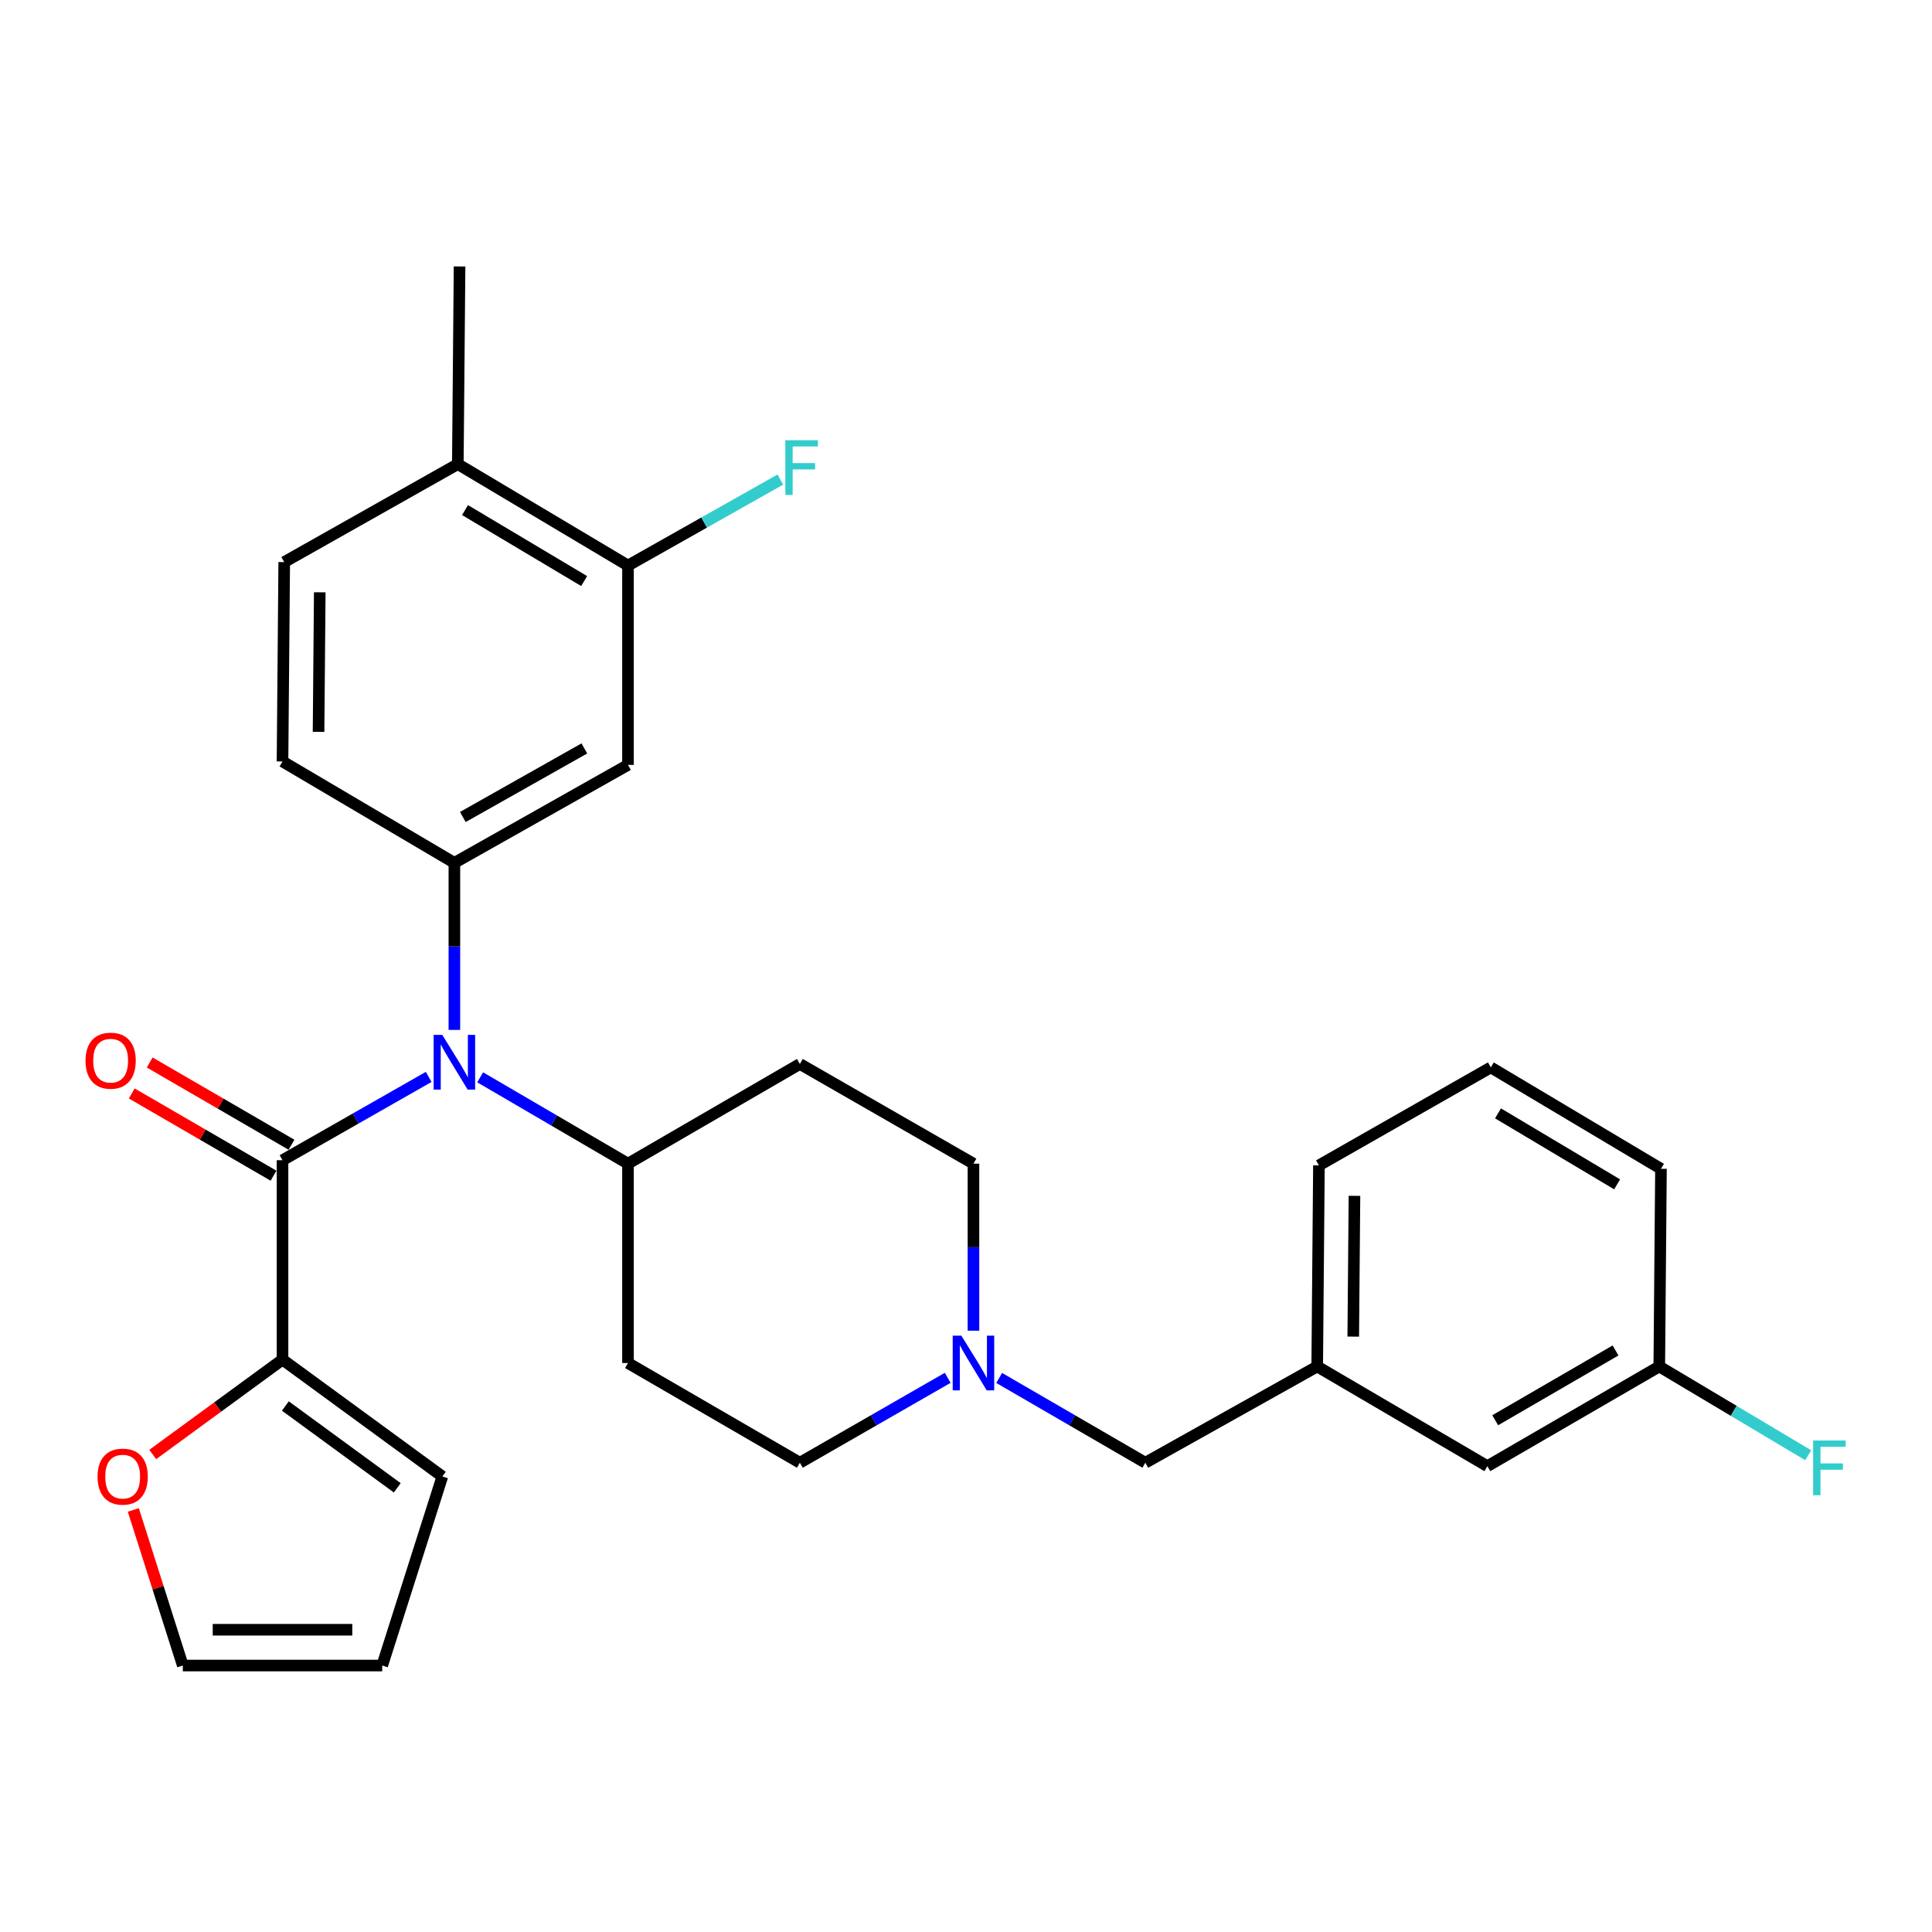 <?xml version='1.0' encoding='iso-8859-1'?>
<svg version='1.1' baseProfile='full'
              xmlns='http://www.w3.org/2000/svg'
                      xmlns:rdkit='http://www.rdkit.org/xml'
                      xmlns:xlink='http://www.w3.org/1999/xlink'
                  xml:space='preserve'
width='1000px' height='1000px' viewBox='0 0 1000 1000'>
<!-- END OF HEADER -->
<rect style='opacity:1.0;fill:#FFFFFF;stroke:none' width='1000' height='1000' x='0' y='0'> </rect>
<path class='bond-0' d='M 325.045,602.309 L 325.045,705.503' style='fill:none;fill-rule:evenodd;stroke:#000000;stroke-width:6px;stroke-linecap:butt;stroke-linejoin:miter;stroke-opacity:1' />
<path class='bond-1' d='M 325.045,602.309 L 414.005,550.707' style='fill:none;fill-rule:evenodd;stroke:#000000;stroke-width:6px;stroke-linecap:butt;stroke-linejoin:miter;stroke-opacity:1' />
<path class='bond-2' d='M 325.045,602.309 L 286.787,579.962' style='fill:none;fill-rule:evenodd;stroke:#000000;stroke-width:6px;stroke-linecap:butt;stroke-linejoin:miter;stroke-opacity:1' />
<path class='bond-2' d='M 286.787,579.962 L 248.53,557.615' style='fill:none;fill-rule:evenodd;stroke:#0000FF;stroke-width:6px;stroke-linecap:butt;stroke-linejoin:miter;stroke-opacity:1' />
<path class='bond-3' d='M 325.045,705.503 L 414.005,757.105' style='fill:none;fill-rule:evenodd;stroke:#000000;stroke-width:6px;stroke-linecap:butt;stroke-linejoin:miter;stroke-opacity:1' />
<path class='bond-4' d='M 414.005,757.105 L 452.268,735.132' style='fill:none;fill-rule:evenodd;stroke:#000000;stroke-width:6px;stroke-linecap:butt;stroke-linejoin:miter;stroke-opacity:1' />
<path class='bond-4' d='M 452.268,735.132 L 490.531,713.158' style='fill:none;fill-rule:evenodd;stroke:#0000FF;stroke-width:6px;stroke-linecap:butt;stroke-linejoin:miter;stroke-opacity:1' />
<path class='bond-5' d='M 503.861,688.763 L 503.861,645.536' style='fill:none;fill-rule:evenodd;stroke:#0000FF;stroke-width:6px;stroke-linecap:butt;stroke-linejoin:miter;stroke-opacity:1' />
<path class='bond-5' d='M 503.861,645.536 L 503.861,602.309' style='fill:none;fill-rule:evenodd;stroke:#000000;stroke-width:6px;stroke-linecap:butt;stroke-linejoin:miter;stroke-opacity:1' />
<path class='bond-6' d='M 517.172,713.224 L 554.997,735.164' style='fill:none;fill-rule:evenodd;stroke:#0000FF;stroke-width:6px;stroke-linecap:butt;stroke-linejoin:miter;stroke-opacity:1' />
<path class='bond-6' d='M 554.997,735.164 L 592.822,757.105' style='fill:none;fill-rule:evenodd;stroke:#000000;stroke-width:6px;stroke-linecap:butt;stroke-linejoin:miter;stroke-opacity:1' />
<path class='bond-7' d='M 503.861,602.309 L 414.005,550.707' style='fill:none;fill-rule:evenodd;stroke:#000000;stroke-width:6px;stroke-linecap:butt;stroke-linejoin:miter;stroke-opacity:1' />
<path class='bond-8' d='M 221.889,557.402 L 184.058,578.965' style='fill:none;fill-rule:evenodd;stroke:#0000FF;stroke-width:6px;stroke-linecap:butt;stroke-linejoin:miter;stroke-opacity:1' />
<path class='bond-8' d='M 184.058,578.965 L 146.228,600.528' style='fill:none;fill-rule:evenodd;stroke:#000000;stroke-width:6px;stroke-linecap:butt;stroke-linejoin:miter;stroke-opacity:1' />
<path class='bond-9' d='M 235.189,533.082 L 235.189,489.849' style='fill:none;fill-rule:evenodd;stroke:#0000FF;stroke-width:6px;stroke-linecap:butt;stroke-linejoin:miter;stroke-opacity:1' />
<path class='bond-9' d='M 235.189,489.849 L 235.189,446.617' style='fill:none;fill-rule:evenodd;stroke:#000000;stroke-width:6px;stroke-linecap:butt;stroke-linejoin:miter;stroke-opacity:1' />
<path class='bond-10' d='M 769.858,758.885 L 858.839,707.283' style='fill:none;fill-rule:evenodd;stroke:#000000;stroke-width:6px;stroke-linecap:butt;stroke-linejoin:miter;stroke-opacity:1' />
<path class='bond-10' d='M 773.912,735.12 L 836.199,698.998' style='fill:none;fill-rule:evenodd;stroke:#000000;stroke-width:6px;stroke-linecap:butt;stroke-linejoin:miter;stroke-opacity:1' />
<path class='bond-11' d='M 769.858,758.885 L 681.783,707.283' style='fill:none;fill-rule:evenodd;stroke:#000000;stroke-width:6px;stroke-linecap:butt;stroke-linejoin:miter;stroke-opacity:1' />
<path class='bond-12' d='M 858.839,707.283 L 897.375,730.254' style='fill:none;fill-rule:evenodd;stroke:#000000;stroke-width:6px;stroke-linecap:butt;stroke-linejoin:miter;stroke-opacity:1' />
<path class='bond-12' d='M 897.375,730.254 L 935.912,753.224' style='fill:none;fill-rule:evenodd;stroke:#33CCCC;stroke-width:6px;stroke-linecap:butt;stroke-linejoin:miter;stroke-opacity:1' />
<path class='bond-13' d='M 858.839,707.283 L 859.714,604.974' style='fill:none;fill-rule:evenodd;stroke:#000000;stroke-width:6px;stroke-linecap:butt;stroke-linejoin:miter;stroke-opacity:1' />
<path class='bond-14' d='M 146.228,703.722 L 112.642,728.28' style='fill:none;fill-rule:evenodd;stroke:#000000;stroke-width:6px;stroke-linecap:butt;stroke-linejoin:miter;stroke-opacity:1' />
<path class='bond-14' d='M 112.642,728.28 L 79.056,752.837' style='fill:none;fill-rule:evenodd;stroke:#FF0000;stroke-width:6px;stroke-linecap:butt;stroke-linejoin:miter;stroke-opacity:1' />
<path class='bond-15' d='M 146.228,703.722 L 228.962,764.216' style='fill:none;fill-rule:evenodd;stroke:#000000;stroke-width:6px;stroke-linecap:butt;stroke-linejoin:miter;stroke-opacity:1' />
<path class='bond-15' d='M 147.704,727.75 L 205.618,770.096' style='fill:none;fill-rule:evenodd;stroke:#000000;stroke-width:6px;stroke-linecap:butt;stroke-linejoin:miter;stroke-opacity:1' />
<path class='bond-16' d='M 146.228,703.722 L 146.228,600.528' style='fill:none;fill-rule:evenodd;stroke:#000000;stroke-width:6px;stroke-linecap:butt;stroke-linejoin:miter;stroke-opacity:1' />
<path class='bond-17' d='M 150.876,592.516 L 114.181,571.231' style='fill:none;fill-rule:evenodd;stroke:#000000;stroke-width:6px;stroke-linecap:butt;stroke-linejoin:miter;stroke-opacity:1' />
<path class='bond-17' d='M 114.181,571.231 L 77.486,549.946' style='fill:none;fill-rule:evenodd;stroke:#FF0000;stroke-width:6px;stroke-linecap:butt;stroke-linejoin:miter;stroke-opacity:1' />
<path class='bond-17' d='M 141.581,608.541 L 104.886,587.256' style='fill:none;fill-rule:evenodd;stroke:#000000;stroke-width:6px;stroke-linecap:butt;stroke-linejoin:miter;stroke-opacity:1' />
<path class='bond-17' d='M 104.886,587.256 L 68.191,565.97' style='fill:none;fill-rule:evenodd;stroke:#FF0000;stroke-width:6px;stroke-linecap:butt;stroke-linejoin:miter;stroke-opacity:1' />
<path class='bond-18' d='M 69.006,781.544 L 81.816,821.812' style='fill:none;fill-rule:evenodd;stroke:#FF0000;stroke-width:6px;stroke-linecap:butt;stroke-linejoin:miter;stroke-opacity:1' />
<path class='bond-18' d='M 81.816,821.812 L 94.626,862.079' style='fill:none;fill-rule:evenodd;stroke:#000000;stroke-width:6px;stroke-linecap:butt;stroke-linejoin:miter;stroke-opacity:1' />
<path class='bond-19' d='M 325.045,292.717 L 236.969,240.23' style='fill:none;fill-rule:evenodd;stroke:#000000;stroke-width:6px;stroke-linecap:butt;stroke-linejoin:miter;stroke-opacity:1' />
<path class='bond-19' d='M 302.35,300.757 L 240.697,264.016' style='fill:none;fill-rule:evenodd;stroke:#000000;stroke-width:6px;stroke-linecap:butt;stroke-linejoin:miter;stroke-opacity:1' />
<path class='bond-20' d='M 325.045,292.717 L 325.045,395.911' style='fill:none;fill-rule:evenodd;stroke:#000000;stroke-width:6px;stroke-linecap:butt;stroke-linejoin:miter;stroke-opacity:1' />
<path class='bond-21' d='M 325.045,292.717 L 364.473,270.467' style='fill:none;fill-rule:evenodd;stroke:#000000;stroke-width:6px;stroke-linecap:butt;stroke-linejoin:miter;stroke-opacity:1' />
<path class='bond-21' d='M 364.473,270.467 L 403.901,248.217' style='fill:none;fill-rule:evenodd;stroke:#33CCCC;stroke-width:6px;stroke-linecap:butt;stroke-linejoin:miter;stroke-opacity:1' />
<path class='bond-22' d='M 236.969,240.23 L 147.113,290.936' style='fill:none;fill-rule:evenodd;stroke:#000000;stroke-width:6px;stroke-linecap:butt;stroke-linejoin:miter;stroke-opacity:1' />
<path class='bond-23' d='M 236.969,240.23 L 237.865,137.921' style='fill:none;fill-rule:evenodd;stroke:#000000;stroke-width:6px;stroke-linecap:butt;stroke-linejoin:miter;stroke-opacity:1' />
<path class='bond-24' d='M 147.113,290.936 L 146.228,394.13' style='fill:none;fill-rule:evenodd;stroke:#000000;stroke-width:6px;stroke-linecap:butt;stroke-linejoin:miter;stroke-opacity:1' />
<path class='bond-24' d='M 165.505,306.574 L 164.885,378.81' style='fill:none;fill-rule:evenodd;stroke:#000000;stroke-width:6px;stroke-linecap:butt;stroke-linejoin:miter;stroke-opacity:1' />
<path class='bond-25' d='M 146.228,394.13 L 235.189,446.617' style='fill:none;fill-rule:evenodd;stroke:#000000;stroke-width:6px;stroke-linecap:butt;stroke-linejoin:miter;stroke-opacity:1' />
<path class='bond-26' d='M 235.189,446.617 L 325.045,395.911' style='fill:none;fill-rule:evenodd;stroke:#000000;stroke-width:6px;stroke-linecap:butt;stroke-linejoin:miter;stroke-opacity:1' />
<path class='bond-26' d='M 239.563,422.878 L 302.462,387.383' style='fill:none;fill-rule:evenodd;stroke:#000000;stroke-width:6px;stroke-linecap:butt;stroke-linejoin:miter;stroke-opacity:1' />
<path class='bond-27' d='M 94.626,862.079 L 197.83,862.079' style='fill:none;fill-rule:evenodd;stroke:#000000;stroke-width:6px;stroke-linecap:butt;stroke-linejoin:miter;stroke-opacity:1' />
<path class='bond-27' d='M 110.107,843.554 L 182.35,843.554' style='fill:none;fill-rule:evenodd;stroke:#000000;stroke-width:6px;stroke-linecap:butt;stroke-linejoin:miter;stroke-opacity:1' />
<path class='bond-28' d='M 197.83,862.079 L 228.962,764.216' style='fill:none;fill-rule:evenodd;stroke:#000000;stroke-width:6px;stroke-linecap:butt;stroke-linejoin:miter;stroke-opacity:1' />
<path class='bond-29' d='M 681.783,707.283 L 592.822,757.105' style='fill:none;fill-rule:evenodd;stroke:#000000;stroke-width:6px;stroke-linecap:butt;stroke-linejoin:miter;stroke-opacity:1' />
<path class='bond-30' d='M 681.783,707.283 L 682.678,603.194' style='fill:none;fill-rule:evenodd;stroke:#000000;stroke-width:6px;stroke-linecap:butt;stroke-linejoin:miter;stroke-opacity:1' />
<path class='bond-30' d='M 700.441,691.829 L 701.068,618.967' style='fill:none;fill-rule:evenodd;stroke:#000000;stroke-width:6px;stroke-linecap:butt;stroke-linejoin:miter;stroke-opacity:1' />
<path class='bond-31' d='M 771.639,552.487 L 682.678,603.194' style='fill:none;fill-rule:evenodd;stroke:#000000;stroke-width:6px;stroke-linecap:butt;stroke-linejoin:miter;stroke-opacity:1' />
<path class='bond-32' d='M 771.639,552.487 L 859.714,604.974' style='fill:none;fill-rule:evenodd;stroke:#000000;stroke-width:6px;stroke-linecap:butt;stroke-linejoin:miter;stroke-opacity:1' />
<path class='bond-32' d='M 775.367,576.274 L 837.019,613.015' style='fill:none;fill-rule:evenodd;stroke:#000000;stroke-width:6px;stroke-linecap:butt;stroke-linejoin:miter;stroke-opacity:1' />
<path  class='atom-3' d='M 497.601 691.343
L 506.881 706.343
Q 507.801 707.823, 509.281 710.503
Q 510.761 713.183, 510.841 713.343
L 510.841 691.343
L 514.601 691.343
L 514.601 719.663
L 510.721 719.663
L 500.761 703.263
Q 499.601 701.343, 498.361 699.143
Q 497.161 696.943, 496.801 696.263
L 496.801 719.663
L 493.121 719.663
L 493.121 691.343
L 497.601 691.343
' fill='#0000FF'/>
<path  class='atom-6' d='M 228.929 535.662
L 238.209 550.662
Q 239.129 552.142, 240.609 554.822
Q 242.089 557.502, 242.169 557.662
L 242.169 535.662
L 245.929 535.662
L 245.929 563.982
L 242.049 563.982
L 232.089 547.582
Q 230.929 545.662, 229.689 543.462
Q 228.489 541.262, 228.129 540.582
L 228.129 563.982
L 224.449 563.982
L 224.449 535.662
L 228.929 535.662
' fill='#0000FF'/>
<path  class='atom-9' d='M 938.474 745.61
L 955.314 745.61
L 955.314 748.85
L 942.274 748.85
L 942.274 757.45
L 953.874 757.45
L 953.874 760.73
L 942.274 760.73
L 942.274 773.93
L 938.474 773.93
L 938.474 745.61
' fill='#33CCCC'/>
<path  class='atom-12' d='M 44.267 549.006
Q 44.267 542.206, 47.627 538.406
Q 50.987 534.606, 57.267 534.606
Q 63.547 534.606, 66.907 538.406
Q 70.267 542.206, 70.267 549.006
Q 70.267 555.886, 66.867 559.806
Q 63.467 563.686, 57.267 563.686
Q 51.027 563.686, 47.627 559.806
Q 44.267 555.926, 44.267 549.006
M 57.267 560.486
Q 61.587 560.486, 63.907 557.606
Q 66.267 554.686, 66.267 549.006
Q 66.267 543.446, 63.907 540.646
Q 61.587 537.806, 57.267 537.806
Q 52.947 537.806, 50.587 540.606
Q 48.267 543.406, 48.267 549.006
Q 48.267 554.726, 50.587 557.606
Q 52.947 560.486, 57.267 560.486
' fill='#FF0000'/>
<path  class='atom-13' d='M 50.494 764.296
Q 50.494 757.496, 53.854 753.696
Q 57.214 749.896, 63.494 749.896
Q 69.774 749.896, 73.134 753.696
Q 76.494 757.496, 76.494 764.296
Q 76.494 771.176, 73.094 775.096
Q 69.694 778.976, 63.494 778.976
Q 57.254 778.976, 53.854 775.096
Q 50.494 771.216, 50.494 764.296
M 63.494 775.776
Q 67.814 775.776, 70.134 772.896
Q 72.494 769.976, 72.494 764.296
Q 72.494 758.736, 70.134 755.936
Q 67.814 753.096, 63.494 753.096
Q 59.174 753.096, 56.814 755.896
Q 54.494 758.696, 54.494 764.296
Q 54.494 770.016, 56.814 772.896
Q 59.174 775.776, 63.494 775.776
' fill='#FF0000'/>
<path  class='atom-21' d='M 406.481 227.85
L 423.321 227.85
L 423.321 231.09
L 410.281 231.09
L 410.281 239.69
L 421.881 239.69
L 421.881 242.97
L 410.281 242.97
L 410.281 256.17
L 406.481 256.17
L 406.481 227.85
' fill='#33CCCC'/>
</svg>
